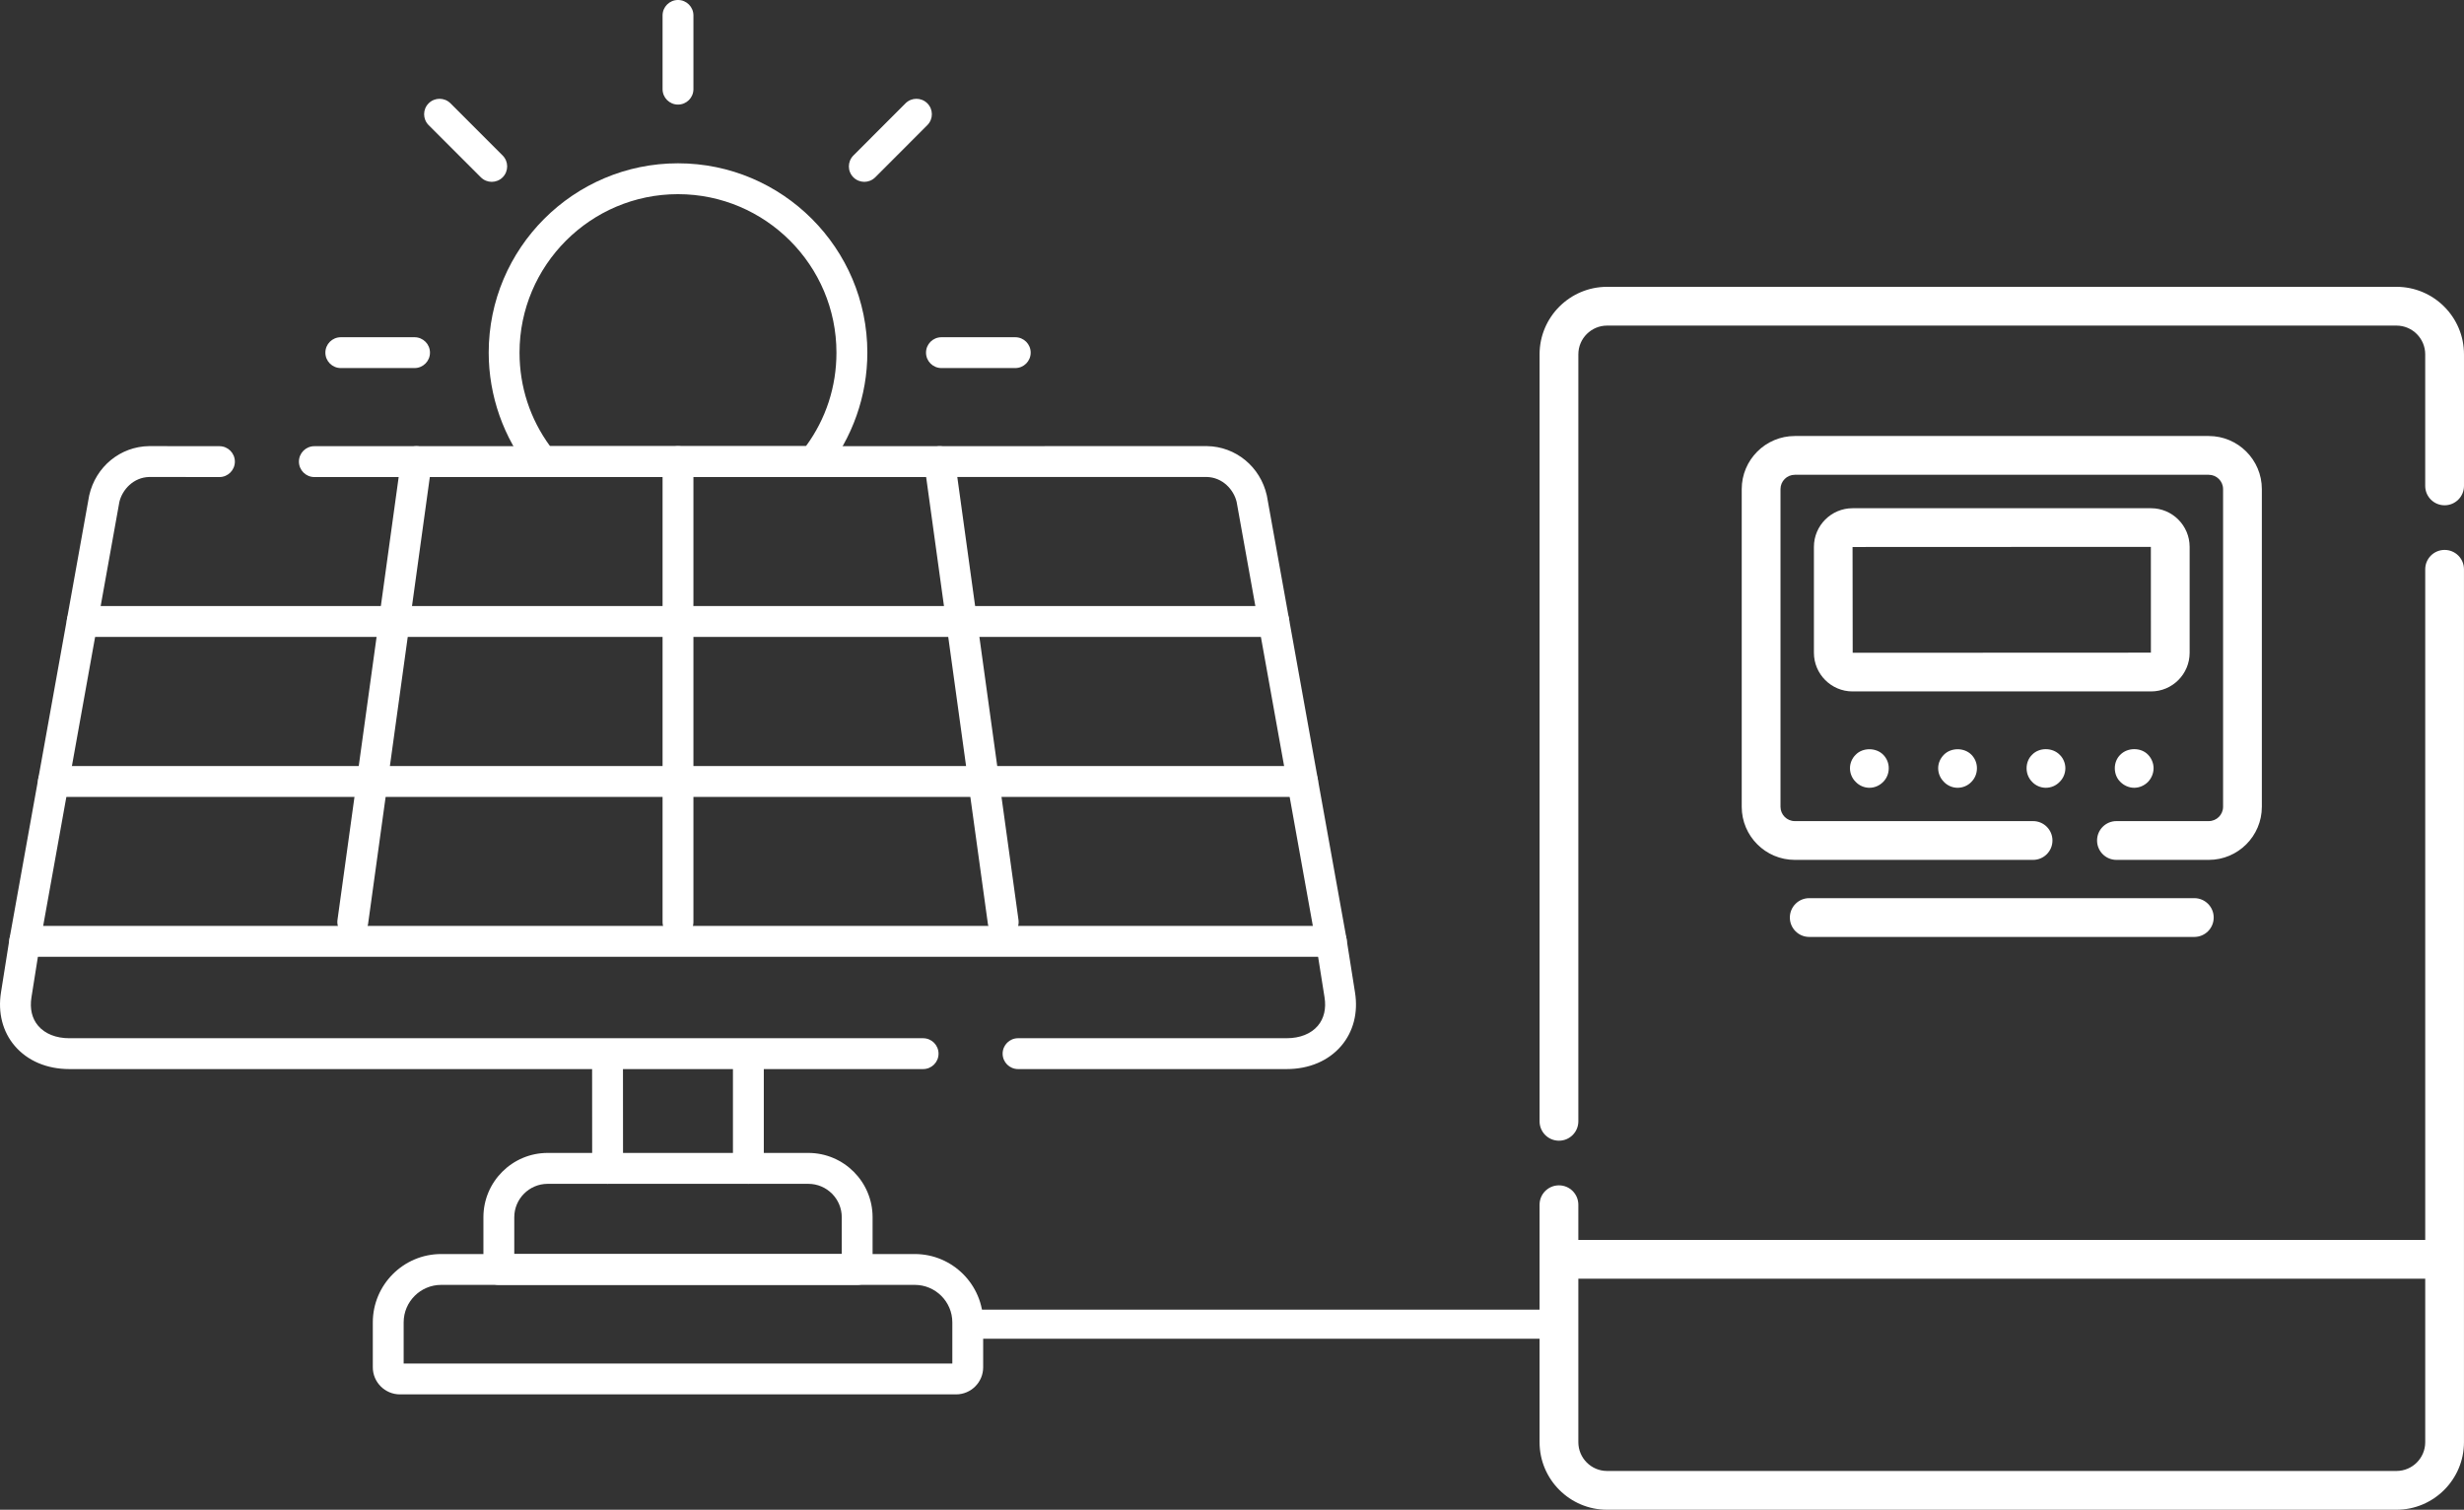 <?xml version="1.0" encoding="utf-8"?>
<!-- Generator: Adobe Illustrator 15.0.0, SVG Export Plug-In . SVG Version: 6.00 Build 0)  -->
<!DOCTYPE svg PUBLIC "-//W3C//DTD SVG 1.1//EN" "http://www.w3.org/Graphics/SVG/1.1/DTD/svg11.dtd">
<svg version="1.1" id="svg921" xmlns="http://www.w3.org/2000/svg" xmlns:xlink="http://www.w3.org/1999/xlink" x="0px" y="0px"
	 width="127.096px" height="77.871px" viewBox="559.973 1348.611 127.096 77.871"
	 enable-background="new 559.973 1348.611 127.096 77.871" xml:space="preserve">
<rect x="559.973" y="1348.611" width="127.096" height="77.871" fill="#333333" stroke="none"/>
<g>
	<path fill="#FFFFFF" d="M683.586,1363.405h-40.718c-1.92,0-3.482,1.562-3.482,3.481v39.561c0,0.553,0.447,1,1,1s1-0.447,1-1
		v-39.561c0-0.816,0.665-1.481,1.482-1.481h40.718c0.817,0,1.482,0.665,1.482,1.481v6.787c0,0.553,0.447,1,1,1s1-0.447,1-1v-6.787
		C687.069,1364.966,685.506,1363.405,683.586,1363.405z"/>
	<path fill="#FFFFFF" d="M686.069,1376.975c-0.553,0-1,0.447-1,1v34.59h-43.683v-1.815c0-0.553-0.447-1-1-1s-1,0.447-1,1v12.249
		c0,1.921,1.563,3.483,3.482,3.483h40.718c1.92,0,3.482-1.563,3.482-3.483v-45.023
		C687.069,1377.422,686.621,1376.975,686.069,1376.975z M683.586,1424.482h-40.718c-0.817,0-1.482-0.665-1.482-1.483v-8.434h43.683
		v8.434C685.069,1423.817,684.404,1424.482,683.586,1424.482z"/>
	<path fill="#FFFFFF" d="M672.917,1382.281v-5.463c0-1.099-0.895-1.993-1.993-1.993h-15.394c-1.099,0-1.993,0.895-1.993,1.993v5.463
		c0,1.099,0.895,1.993,1.993,1.993h15.394C672.023,1384.275,672.917,1383.38,672.917,1382.281z M655.537,1382.281l-0.007-5.456
		l15.387-0.007l0.002,5.456L655.537,1382.281z"/>
	<path fill="#FFFFFF" d="M676.642,1390.225v-16.387c0-1.51-1.229-2.738-2.738-2.738h-21.353c-1.51,0-2.738,1.229-2.738,2.738v16.387
		c0,1.51,1.229,2.738,2.738,2.738h12.29c0.553,0,1-0.447,1-1s-0.447-1-1-1h-12.29c-0.407,0-0.738-0.331-0.738-0.738v-16.387
		c0-0.407,0.331-0.738,0.738-0.738h21.353c0.407,0,0.738,0.331,0.738,0.738v16.387c0,0.407-0.331,0.738-0.738,0.738h-4.762
		c-0.553,0-1,0.447-1,1s0.447,1,1,1h4.762C675.413,1392.963,676.642,1391.735,676.642,1390.225z"/>
	<path fill="#FFFFFF" d="M652.296,1395.937c0,0.553,0.447,1,1,1h19.862c0.553,0,1-0.447,1-1s-0.447-1-1-1h-19.862
		C652.743,1394.937,652.296,1395.384,652.296,1395.937z"/>
	<path fill="#FFFFFF" d="M655.697,1387.534c-0.189,0.18-0.3,0.439-0.3,0.7c0,0.27,0.11,0.529,0.3,0.71c0.181,0.189,0.44,0.3,0.7,0.3
		c0.271,0,0.521-0.11,0.71-0.3c0.19-0.19,0.29-0.44,0.29-0.71c0-0.261-0.1-0.511-0.29-0.7
		C656.737,1387.164,656.057,1387.164,655.697,1387.534z"/>
	<path fill="#FFFFFF" d="M660.246,1387.534c-0.189,0.189-0.3,0.439-0.3,0.7c0,0.27,0.11,0.52,0.3,0.71c0.181,0.189,0.44,0.3,0.7,0.3
		c0.271,0,0.53-0.11,0.71-0.3c0.19-0.19,0.29-0.44,0.29-0.71c0-0.261-0.1-0.511-0.29-0.7
		C661.286,1387.164,660.616,1387.164,660.246,1387.534z"/>
	<path fill="#FFFFFF" d="M665.496,1389.244c0.271,0,0.53-0.11,0.711-0.3c0.189-0.181,0.3-0.44,0.3-0.71c0-0.261-0.11-0.521-0.3-0.7
		c-0.37-0.37-1.04-0.38-1.41,0c-0.19,0.18-0.29,0.439-0.29,0.7c0,0.27,0.1,0.52,0.29,0.71
		C664.977,1389.134,665.237,1389.244,665.496,1389.244z"/>
	<path fill="#FFFFFF" d="M669.347,1387.534c-0.19,0.18-0.29,0.439-0.29,0.7c0,0.27,0.1,0.529,0.29,0.71
		c0.189,0.189,0.45,0.3,0.71,0.3s0.52-0.11,0.71-0.3c0.18-0.19,0.29-0.44,0.29-0.71c0-0.261-0.11-0.521-0.3-0.711
		C670.387,1387.155,669.717,1387.164,669.347,1387.534z"/>
</g>
<g>
	<g id="g929" transform="translate(352.035,381.589)">
		<g id="path931">
			<path fill="#FFFFFF" d="M260.306,986.006h-3.807c-0.439,0-0.796-0.355-0.796-0.795s0.356-0.795,0.796-0.795h3.807
				c0.44,0,0.796,0.355,0.796,0.795S260.746,986.006,260.306,986.006z M229.321,986.006h-3.804c-0.439,0-0.796-0.355-0.796-0.795
				s0.356-0.795,0.796-0.795h3.804c0.439,0,0.796,0.355,0.796,0.795S229.76,986.006,229.321,986.006z"/>
		</g>
	</g>
	<g id="g933" transform="translate(342.908,468.5)">
		<g id="path935">
			<path fill="#FFFFFF" d="M261.648,889.49c-0.204,0-0.407-0.078-0.563-0.232c-0.312-0.311-0.312-0.814-0.001-1.127l2.688-2.691
				c0.311-0.311,0.814-0.311,1.126,0c0.311,0.311,0.311,0.814,0,1.125l-2.687,2.691C262.055,889.411,261.851,889.49,261.648,889.49z
				"/>
		</g>
	</g>
	<g id="g937" transform="translate(169.092,468.5)">
		<g id="path939">
			<path fill="#FFFFFF" d="M416.246,889.49c-0.204,0-0.407-0.078-0.563-0.234l-2.692-2.691c-0.311-0.311-0.311-0.814,0-1.125
				c0.312-0.311,0.815-0.311,1.127,0l2.69,2.691c0.311,0.311,0.311,0.814,0,1.127C416.654,889.411,416.449,889.49,416.246,889.49z"
				/>
		</g>
	</g>
	<g id="g943">
		<g id="g949" transform="translate(256,504.5)">
			<g id="path951">
				<path fill="#FFFFFF" d="M338.945,849.505c-0.439,0-0.796-0.355-0.796-0.795v-3.803c0-0.439,0.356-0.797,0.796-0.797
					c0.44,0,0.796,0.357,0.796,0.797v3.803C339.74,849.15,339.385,849.505,338.945,849.505z"/>
			</g>
		</g>
	</g>
	<g id="g953" transform="translate(160.645,341.876)">
		<g id="path955">
			<path fill="#FFFFFF" d="M417.526,1055.086c-0.036,0-0.072-0.002-0.109-0.008c-0.436-0.059-0.74-0.461-0.681-0.896l3.281-23.746
				c0.061-0.436,0.463-0.74,0.898-0.68c0.436,0.059,0.739,0.461,0.679,0.896l-3.281,23.746
				C418.259,1054.797,417.918,1055.086,417.526,1055.086z"/>
		</g>
	</g>
	<g id="g957" transform="translate(473.185,283.595)">
		<g id="path959">
			<path fill="#FFFFFF" d="M152.493,1097.867H91.03c-0.439,0-0.796-0.355-0.796-0.795s0.356-0.797,0.796-0.797h61.464
				c0.439,0,0.796,0.357,0.796,0.797S152.933,1097.867,152.493,1097.867z"/>
		</g>
	</g>
	<g id="g963">
		<g id="g969" transform="translate(483.644,225.287)">
			<g id="path971">
				<path fill="#FFFFFF" d="M143.514,1164.427H79.086c-0.439,0-0.796-0.355-0.796-0.795s0.356-0.797,0.796-0.797h64.428
					c0.439,0,0.796,0.357,0.796,0.797S143.953,1164.427,143.514,1164.427z"/>
			</g>
		</g>
	</g>
	<g id="g973" transform="translate(256,174.065)">
		<g id="path975">
			<path fill="#FFFFFF" d="M338.945,1222.898c-0.439,0-0.796-0.355-0.796-0.795v-23.748c0-0.439,0.356-0.795,0.796-0.795
				c0.44,0,0.796,0.355,0.796,0.795v23.748C339.74,1222.542,339.385,1222.898,338.945,1222.898z"/>
		</g>
	</g>
	<g id="g977" transform="translate(374.542,174.065)">
		<g id="path979">
			<path fill="#FFFFFF" d="M237.176,1222.898c-0.391,0-0.731-0.289-0.787-0.688l-3.281-23.746c-0.06-0.436,0.245-0.838,0.68-0.896
				c0.436-0.061,0.838,0.244,0.897,0.678l3.281,23.748c0.061,0.436-0.244,0.838-0.68,0.896
				C237.25,1222.896,237.213,1222.898,237.176,1222.898z"/>
		</g>
	</g>
	<g id="g983">
		<g id="g989" transform="translate(256,444.972)">
			<g id="path991">
				<path fill="#FFFFFF" d="M345.937,928.244h-13.983c-0.241,0-0.47-0.109-0.62-0.297c-1.389-1.727-2.153-3.898-2.153-6.119
					c0-5.385,4.381-9.766,9.765-9.766c5.385,0,9.766,4.381,9.766,9.766c0,2.221-0.765,4.393-2.153,6.119
					C346.405,928.135,346.177,928.244,345.937,928.244z M332.346,926.652h13.198c1.031-1.404,1.574-3.064,1.574-4.824
					c0-4.506-3.667-8.174-8.174-8.174c-4.506,0-8.173,3.668-8.173,8.174C330.772,923.588,331.315,925.248,332.346,926.652z"/>
			</g>
		</g>
		<g id="g993" transform="translate(379.956,126.074)">
			<g id="path995">
				<path fill="#FFFFFF" d="M246.384,1277.679h-13.854c-0.439,0-0.796-0.355-0.796-0.795s0.356-0.797,0.796-0.797h13.854
					c0.685,0,1.256-0.227,1.608-0.641c0.319-0.375,0.439-0.885,0.346-1.469l-0.438-2.762c-0.068-0.434,0.228-0.842,0.662-0.91
					c0.434-0.07,0.841,0.227,0.911,0.66l0.437,2.76c0.168,1.045-0.084,2.023-0.707,2.754
					C248.544,1277.254,247.542,1277.679,246.384,1277.679z M227.632,1277.679h-44.038c-1.159,0-2.16-0.426-2.819-1.199
					c-0.623-0.73-0.874-1.709-0.707-2.756l0.438-2.758c0.068-0.434,0.477-0.73,0.91-0.66c0.435,0.068,0.73,0.477,0.662,0.91
					l-0.438,2.76c-0.094,0.586,0.025,1.096,0.346,1.471c0.353,0.414,0.924,0.641,1.608,0.641h44.038c0.44,0,0.796,0.357,0.796,0.797
					S228.072,1277.679,227.632,1277.679z"/>
			</g>
		</g>
		<g id="g997" transform="translate(169.687,47.412)">
			<g id="path999">
				<path fill="#FFFFFF" d="M439.601,1373.12h-28.683c-0.773,0-1.402-0.627-1.402-1.396v-2.318c0-1.943,1.583-3.525,3.527-3.525
					h24.428c1.945,0,3.528,1.582,3.528,3.525v2.318C441,1372.493,440.372,1373.12,439.601,1373.12z M411.108,1371.529h28.3v-2.123
					c0-1.066-0.869-1.934-1.937-1.934h-24.428c-1.066,0-1.936,0.867-1.936,1.934V1371.529z"/>
			</g>
		</g>
		<g id="g1001" transform="translate(281.653,84.263)">
			<g id="path1003">
				<path fill="#FFFFFF" d="M309.661,1325.408c-0.438,0-0.796-0.357-0.796-0.797l-0.004-5.867c-0.001-0.439,0.355-0.797,0.795-0.797
					h0.001c0.439,0,0.796,0.355,0.796,0.795l0.004,5.869C310.458,1325.051,310.102,1325.408,309.661,1325.408L309.661,1325.408z
					 M316.922,1325.408c-0.44,0-0.796-0.357-0.796-0.797v-5.869c0-0.439,0.355-0.795,0.796-0.795c0.439,0,0.796,0.355,0.796,0.795
					v5.869C317.718,1325.051,317.362,1325.408,316.922,1325.408z"/>
			</g>
		</g>
		<g id="g1005" transform="translate(208.493,84.263)">
			<g id="path1007">
				<path fill="#FFFFFF" d="M395.694,1330.621h-18.483c-0.439,0-0.796-0.355-0.796-0.795v-2.695c0-1.828,1.487-3.316,3.314-3.316
					h13.445c1.828,0,3.315,1.488,3.315,3.316v2.695C396.49,1330.266,396.133,1330.621,395.694,1330.621z M378.007,1329.03h16.892
					v-1.898c0-0.949-0.773-1.723-1.724-1.723h-13.445c-0.949,0-1.723,0.773-1.723,1.723V1329.03z"/>
			</g>
		</g>
		<g id="g1009" transform="translate(88.845,341.876)">
			<g id="path1011">
				<path fill="#FFFFFF" d="M539.798,1056.086h-67.396c-0.236,0-0.46-0.105-0.61-0.285c-0.151-0.182-0.215-0.42-0.173-0.652
					l4.104-22.828c0.002-0.012,0.004-0.023,0.007-0.035c0.333-1.477,1.603-2.521,3.088-2.541c0.004,0,0.008,0,0.012,0l3.618,0.004
					c0.439,0,0.795,0.357,0.795,0.797c-0.001,0.439-0.357,0.795-0.796,0.795h-0.001l-3.611-0.004
					c-0.822,0.014-1.399,0.654-1.549,1.285l-3.931,21.871h65.491l-3.931-21.871c-0.15-0.633-0.727-1.271-1.549-1.285l-27.267,0.004
					h-18.756c-0.439,0-0.796-0.357-0.796-0.797s0.356-0.795,0.796-0.795H506.1l27.272-0.004c0.004,0,0.007,0,0.011,0
					c1.484,0.02,2.755,1.064,3.088,2.541c0.003,0.012,0.005,0.023,0.007,0.035l4.104,22.828c0.042,0.232-0.021,0.471-0.173,0.652
					C540.258,1055.981,540.034,1056.086,539.798,1056.086z"/>
			</g>
		</g>
	</g>
</g>
<line fill="none" stroke="#FFFFFF" stroke-width="1.5" stroke-miterlimit="10" x1="609.456" y1="1416.912" x2="639.879" y2="1416.912"/>
</svg>
